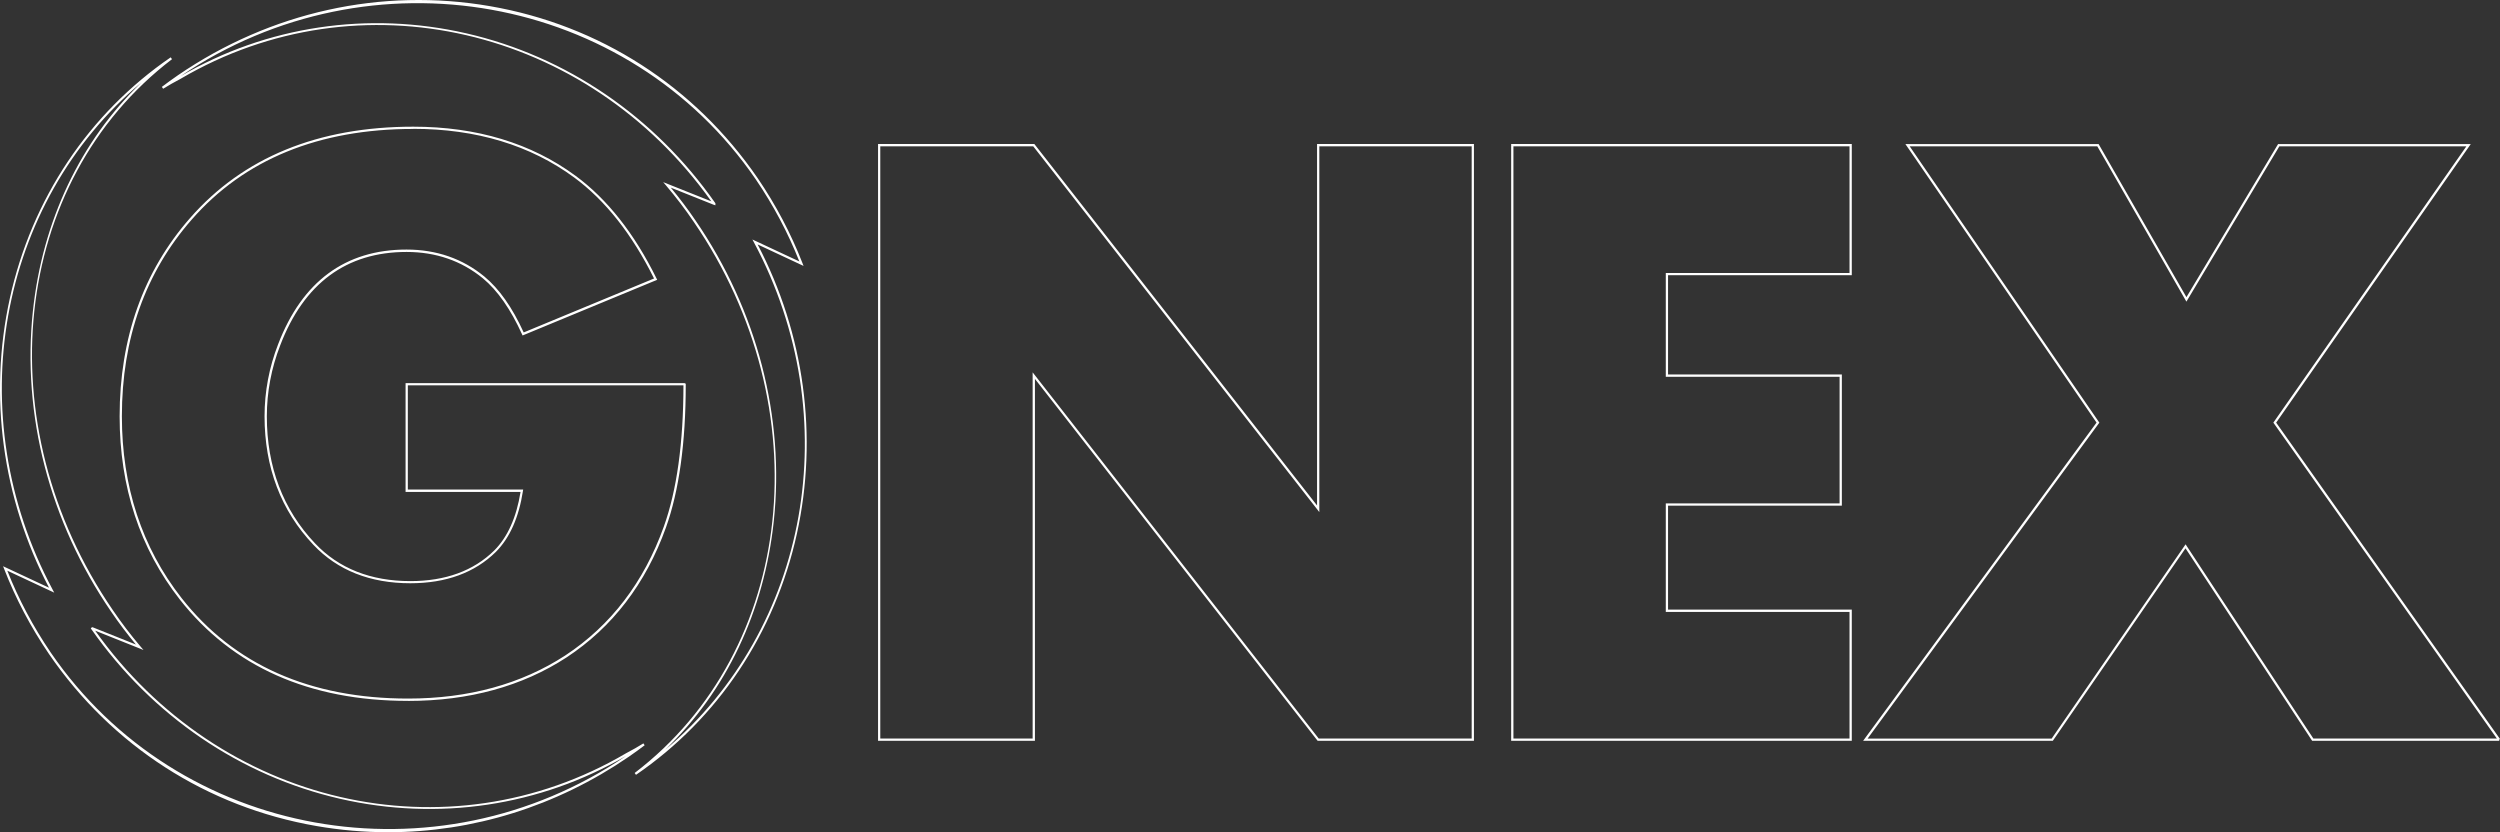 <svg xmlns="http://www.w3.org/2000/svg" viewBox="0 0 730 243"><rect x="0" y="0" width="730" height="243" fill="#333333" stroke="none"/><path fill="#fff" d="m729.77,216.32h-54.62l-36.98-56.21-38.75,56.21h-55.39l68.16-92.92-55.82-81.34h56.42l.1.17,25.55,44.54,26.76-44.7h56.26l-56.82,81.34,65.37,92.39-.23.16v.36Zm-54.26-.66h53.58l-65.27-92.25,56.36-80.68h-54.61l-27.14,45.35-26.02-45.35h-54.78l55.38,80.69-67.67,92.25h53.74l39.11-56.73,37.32,56.73Zm-134.79.66h-99.46V42.05h99.46v38.31h-53.65v28.98h50.75v38.31h-50.75v30.35h53.65v38.31Zm-98.8-.66h98.14v-36.98h-53.65v-31.68h50.75v-36.98h-50.75v-30.31h53.65v-36.98h-98.14v172.94Zm-11.53.66h-45.64l-.1-.13-82.45-105.55v105.68h-45.81V42.05h45.64l.1.13,82.45,105.42V42.05h45.81v174.26Zm-45.32-.66h44.66V42.72h-44.49v106.81l-.59-.76-82.95-106.05h-44.66v172.94h44.49v-106.94l.59.76,82.95,106.18Zm-271.73,27.35c-6.97,0-13.98-.6-20.95-1.81-31.96-5.54-59.69-23.38-78.09-50.23-5.35-7.87-9.76-16.23-13.1-24.86l-.3-.77,13.41,6.27C.67,145.52-3.39,115.55,2.87,87.12c6.39-29.01,23.07-54,46.97-70.38l.39.54C3.29,53.12-4.29,123.8,32.97,178.19c2.47,3.64,5.18,7.2,8.06,10.59l.87,1.02-14.11-5.64c36.36,51.06,102.8,66.47,154.99,35.81,1.9-1,3.56-1.94,5.09-2.9l.37.55c-1.28.96-2.97,2.22-4.66,3.37-21.12,14.47-45.48,22.02-70.25,22.02ZM2.13,166.63c3.28,8.31,7.56,16.37,12.72,23.96,37.24,54.33,112.46,67.79,167.92,30.16-25.12,14.64-54.75,19.08-83.46,12.5-29.16-6.69-54.95-24.28-72.64-49.53l-.16-.23.35-.35.24.04,12.58,5.02c-2.58-3.1-5.02-6.33-7.25-9.63-17.95-26.2-26.06-57.36-22.83-87.73,2.81-26.39,13.92-49.67,31.62-66.7C-.55,59.36-11.93,120.97,15.37,172.17l.47.88-13.71-6.41Zm183.58,59.62l-.39-.54c46.94-35.85,54.52-106.53,17.26-160.92-2.47-3.64-5.18-7.2-8.06-10.59l-.87-1.02,14.05,5.61C171.34,7.77,104.9-7.64,52.72,23.02c-1.9,1-3.56,1.94-5.09,2.9l-.37-.55c1.28-.96,2.97-2.22,4.66-3.37C78.99,3.47,111.39-3.7,143.15,1.81c31.96,5.55,59.69,23.38,78.09,50.21,5.32,7.81,9.72,16.18,13.1,24.86l.3.77-13.41-6.27c13.65,26.1,17.72,56.06,11.46,84.49-6.39,29.01-23.07,54.01-46.98,70.38Zm10.16-171.46c2.58,3.1,5.02,6.33,7.25,9.63,17.95,26.2,26.06,57.36,22.83,87.73-2.81,26.41-13.94,49.71-31.67,66.74,41.81-35.21,53.21-96.84,25.89-148.08l-.47-.88,13.71,6.41c-3.31-8.36-7.59-16.42-12.72-23.96C183.45-1.91,108.21-15.37,52.74,22.24c25.12-14.65,54.75-19.09,83.46-12.5,29.16,6.69,54.95,24.28,72.64,49.53l.06.09v.59l-.45-.14-12.58-5.02Zm-76.69,149.87c-28.83,0-51.26-9.96-66.68-29.61-11.66-14.89-17.57-32.89-17.57-53.48,0-22.86,6.92-42.34,20.56-57.89,15.48-17.71,37.4-26.69,65.18-26.69,18.53,0,34.47,4.82,47.38,14.33,9.25,6.79,17.22,16.9,23.69,30.06l.16.32-39.31,16.26-.13-.29c-3.31-7.32-7.15-12.83-11.44-16.38-6.23-5.12-13.73-7.72-22.3-7.72-17.55,0-29.96,9.16-36.88,27.23-2.6,6.68-3.92,13.67-3.92,20.78,0,14.77,4.74,27.25,14.09,37.09,6.9,7.31,16.26,11.01,27.83,11.01,10.23,0,18.46-3.01,24.48-8.94,3.89-3.89,6.48-9.64,7.68-17.1h-33.57v-31.76h81.47l.34.17v.2c0,17.04-1.95,31.1-5.78,41.78-5.86,16.36-15.62,29.12-29.03,37.94-12.93,8.43-28.49,12.7-46.25,12.7Zm1.49-167.01c-27.57,0-49.33,8.9-64.68,26.46-13.54,15.43-20.4,34.76-20.4,57.45,0,20.44,5.86,38.3,17.43,53.07,15.28,19.48,37.54,29.35,66.16,29.35,17.63,0,33.06-4.24,45.88-12.59,13.28-8.73,22.96-21.39,28.77-37.61,3.79-10.55,5.72-24.43,5.74-41.27h-80.48v30.43h33.68l-.06.38c-1.2,7.78-3.87,13.78-7.93,17.85-6.15,6.06-14.54,9.14-24.95,9.14-11.76,0-21.28-3.77-28.31-11.22-9.47-9.97-14.27-22.6-14.27-37.54,0-7.19,1.33-14.26,3.96-21.02,7.03-18.35,19.65-27.66,37.5-27.66,8.73,0,16.37,2.65,22.72,7.87,4.36,3.62,8.12,8.97,11.49,16.33l38.06-15.75c-6.4-12.9-14.25-22.83-23.33-29.5-12.8-9.42-28.6-14.2-46.99-14.2Z"/></svg>
